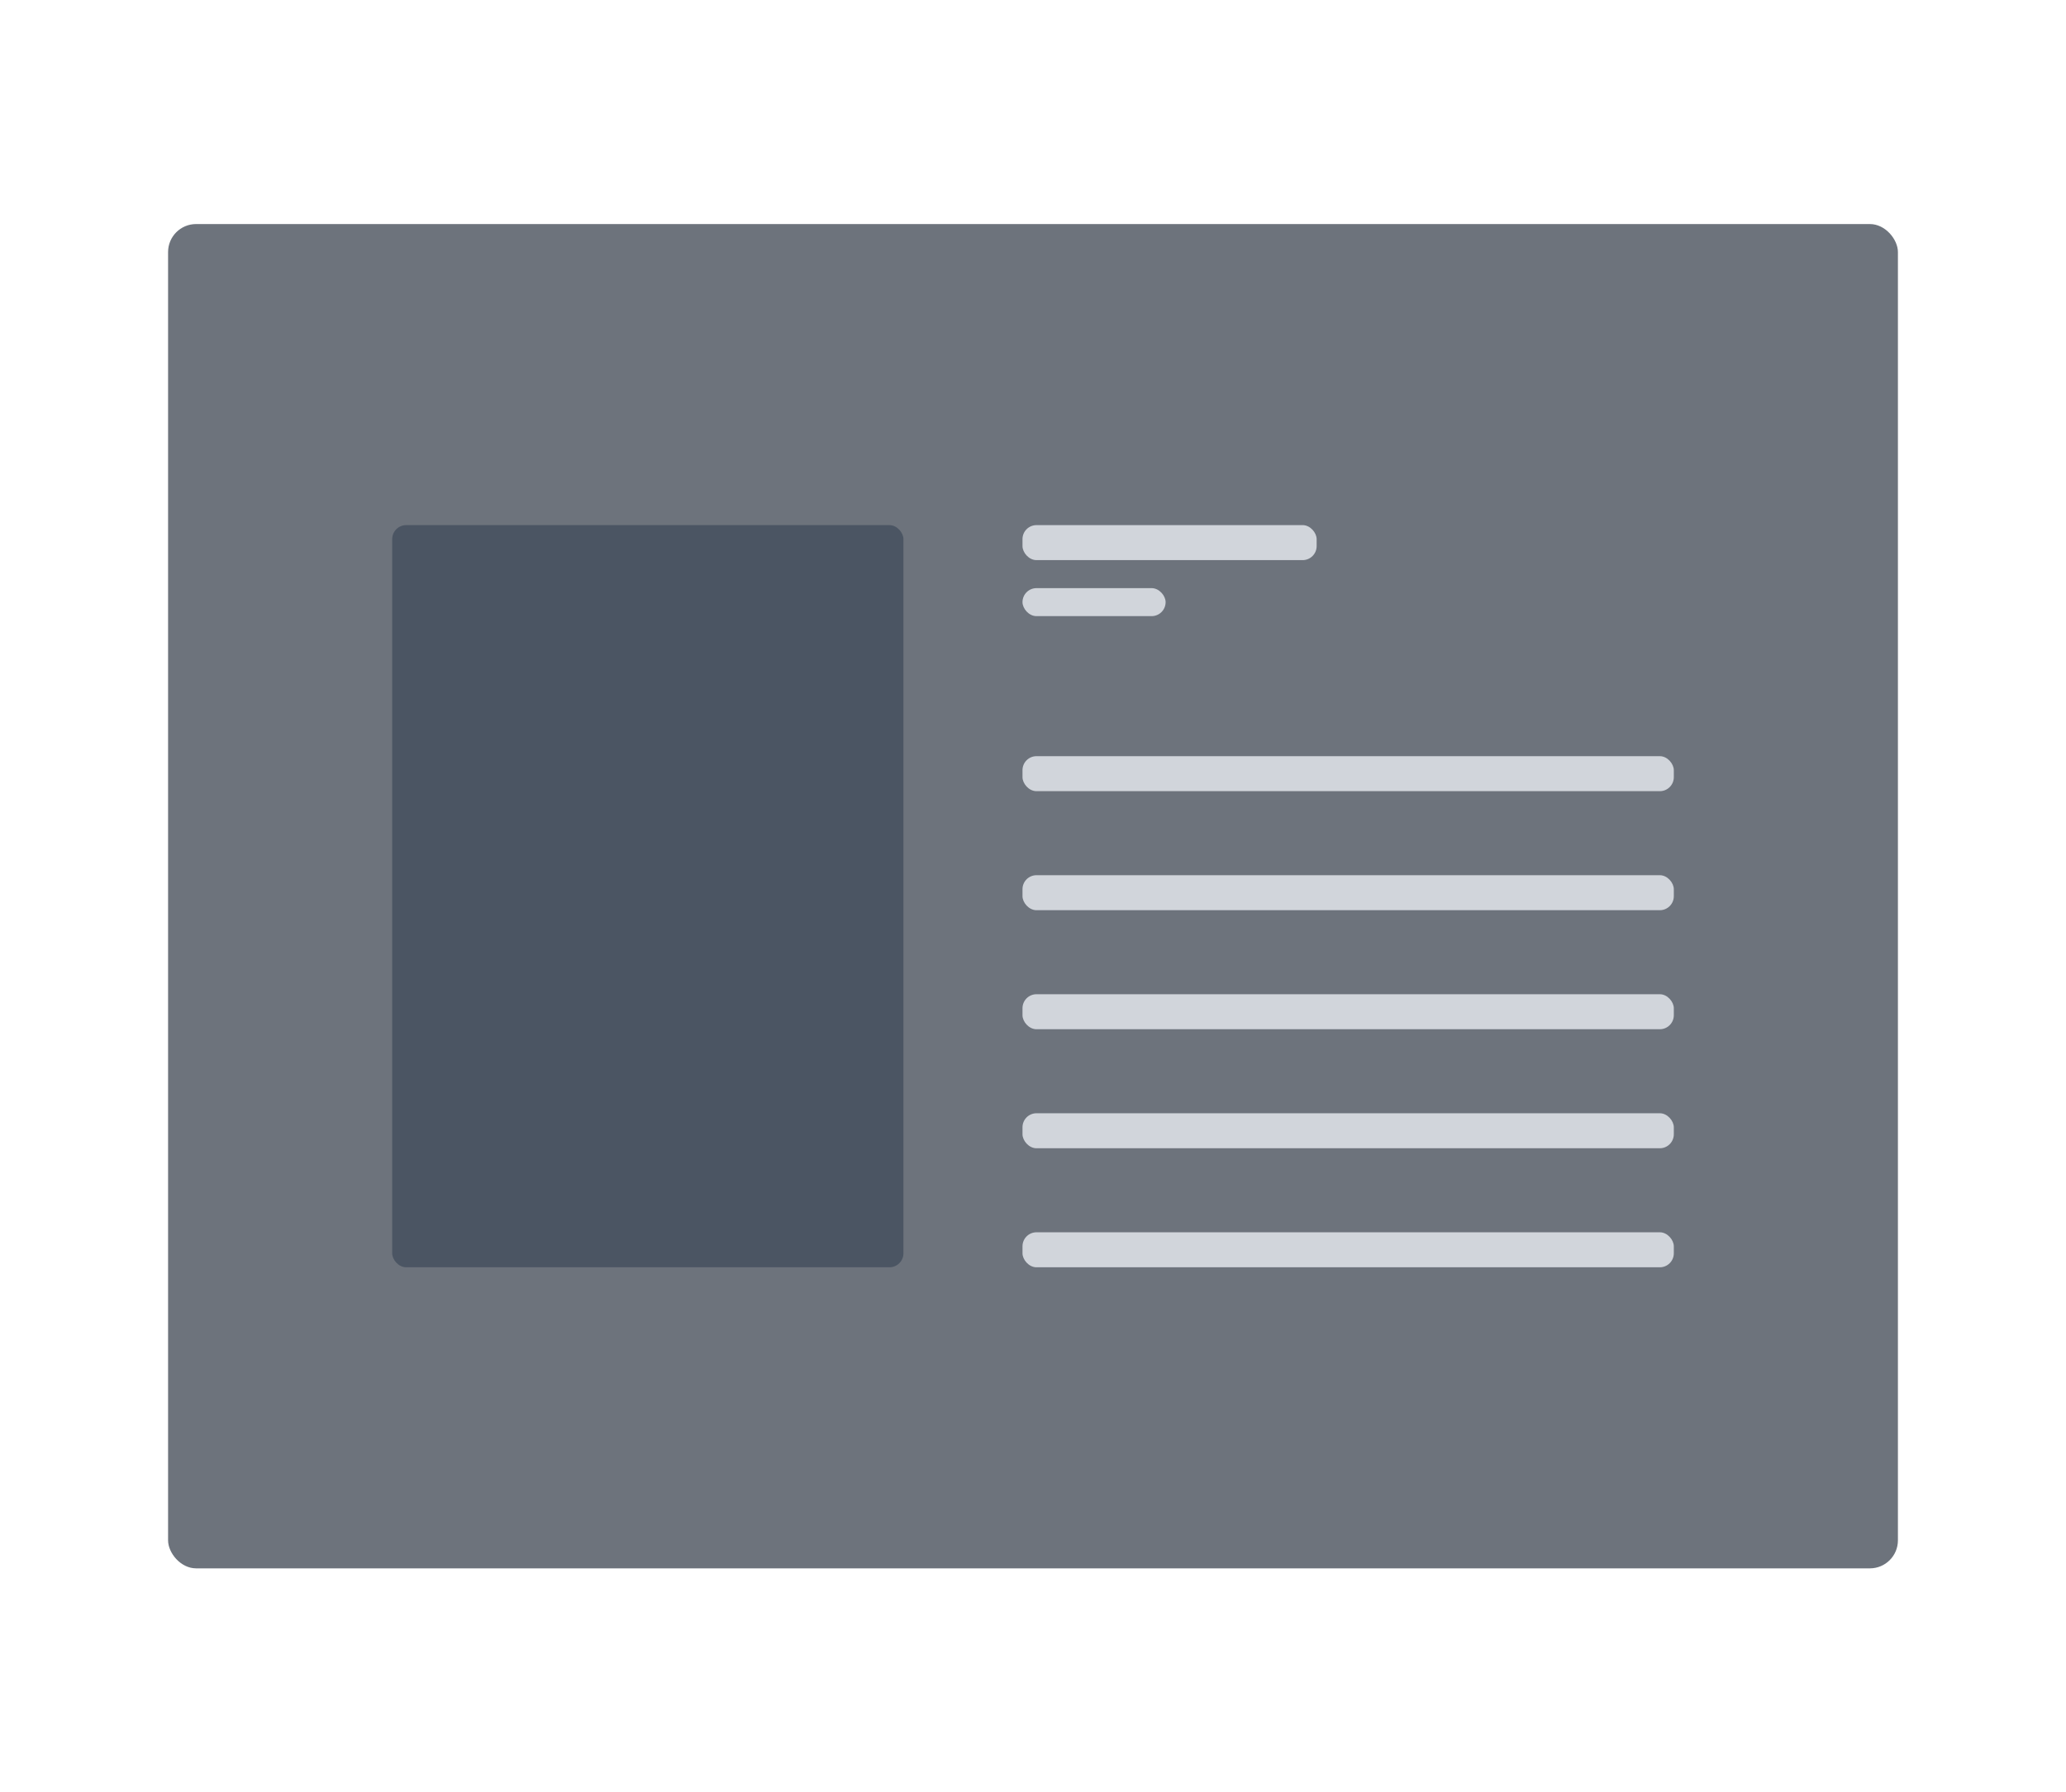 <svg width="295" height="256" viewBox="0 0 295 256" fill="none" xmlns="http://www.w3.org/2000/svg">
<rect opacity="0.65" x="24" y="32" width="247" height="192" rx="4" fill="#1F2937"/>
<rect x="56" y="75" width="73" height="106" rx="2" fill="#4B5563"/>
<rect x="146" y="75" width="42" height="5" rx="2" fill="#D1D5DB"/>
<rect x="146" y="84" width="20.436" height="4" rx="2" fill="#D1D5DB"/>
<rect x="146" y="108" width="93" height="5" rx="2" fill="#D1D5DB"/>
<rect x="146" y="125" width="93" height="5" rx="2" fill="#D1D5DB"/>
<rect x="146" y="142" width="93" height="5" rx="2" fill="#D1D5DB"/>
<rect x="146" y="159" width="93" height="5" rx="2" fill="#D1D5DB"/>
<rect x="146" y="176" width="93" height="5" rx="2" fill="#D1D5DB"/>
</svg>

